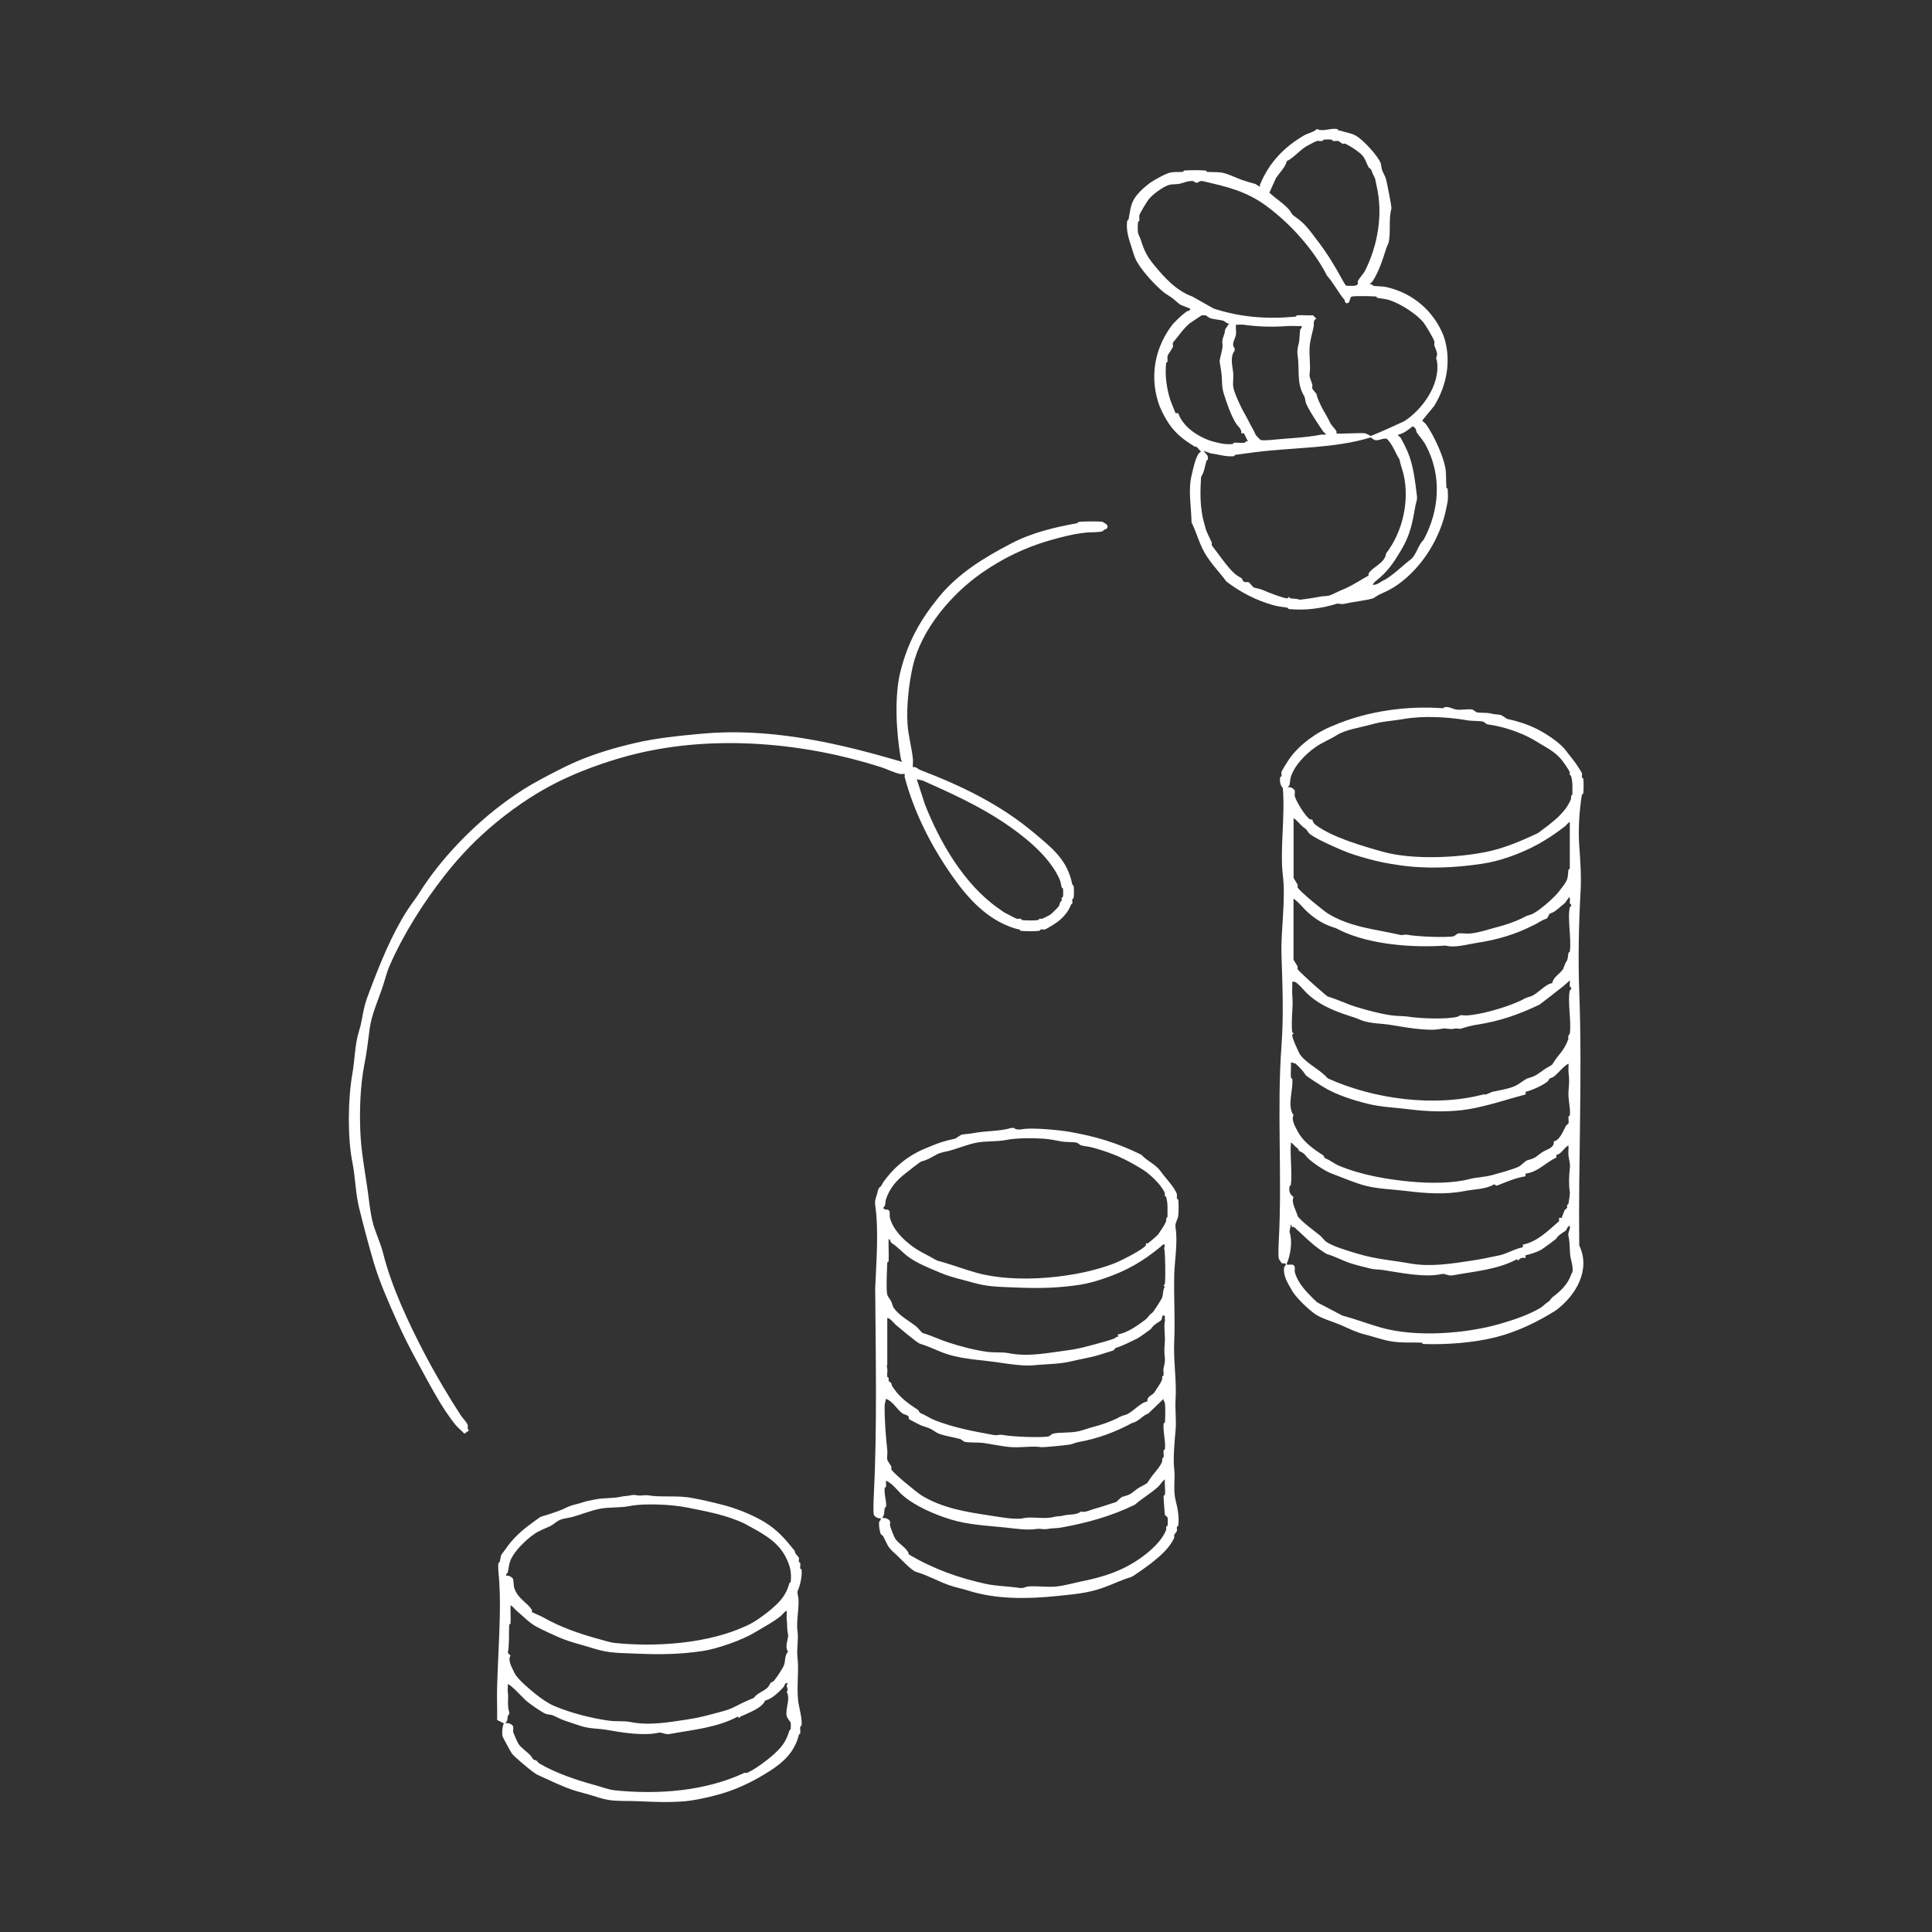 <svg width="360" height="360" viewBox="0 0 360 360" fill="none" xmlns="http://www.w3.org/2000/svg">
<rect x="0" y="0" width="360" height="360" fill="#333333" stroke="none"/>
<path d="M239.53 235.414H238.91C238.79 235.384 238.3 234.614 238.29 234.544C238.14 233.864 238.25 231.864 238.29 231.044C238.93 219.214 237.91 206.594 238.79 194.814C239.2 189.314 238.97 183.544 238.79 178.074C238.63 173.274 239.61 167.734 239.04 163.084C238.47 158.434 239.48 152.084 239.04 146.844C238.54 146.304 238.43 145.554 238.54 144.844C238.55 144.754 238.77 144.694 238.79 144.594C238.84 144.364 238.73 144.054 238.79 143.844C238.88 143.514 240.02 141.714 240.29 141.344C242.19 138.684 245.46 136.344 248.41 135.224C254.84 132.424 262.38 131.484 268.9 131.974C269.49 131.354 270.74 132.144 271.4 132.224C272.3 132.334 273.59 132.054 274.4 132.224C274.49 132.244 275.06 132.704 275.15 132.724C275.95 132.894 276.92 132.724 277.9 132.974C278.6 133.154 279.07 133.094 279.65 133.224C279.86 133.274 280.69 133.924 280.9 133.974C282.78 134.384 284.37 134.874 286.15 135.724C287.93 136.574 290.68 138.364 291.77 139.844C292.54 140.884 293.39 141.824 294.02 142.844C294.19 143.124 294.71 143.874 294.77 144.094C294.83 144.304 294.72 144.614 294.77 144.844C294.79 144.944 295.01 145.004 295.02 145.094C295.11 145.704 295.1 147.214 295.02 147.844C295.01 147.934 294.79 147.994 294.77 148.094C294.29 150.794 294.05 154.664 294.27 157.594C294.46 160.094 294.68 163.334 294.52 166.094C294.19 171.774 294.04 178.774 294.27 184.834C294.87 200.634 294.08 216.024 294.27 232.064C296.42 236.534 293.77 241.294 289.9 244.184C286.5 246.304 282.74 248.164 278.66 249.184C274.58 250.204 269.53 250.594 265.17 250.434C265.08 250.434 265.01 250.184 264.92 250.184C262.9 250.104 261.1 250.264 259.17 249.934C257.61 249.674 256.01 249.084 254.42 248.684C252.65 248.244 251.59 247.664 249.92 246.934C248.47 246.304 246.42 245.744 245.17 244.934C243.92 244.124 241.49 241.784 240.8 240.564C240 239.164 239.01 237.724 239.3 236.064C239.32 235.964 239.69 235.844 239.55 235.444L239.53 235.414ZM244.53 152.704C244.53 152.704 244.61 153.294 245.15 153.704C248.24 156.044 254.12 157.714 257.64 158.704C263.18 160.254 271.6 159.854 277.13 158.704C280.25 158.054 283.5 156.704 286.62 155.204C288.85 153.514 291.72 151.594 292.74 148.834C292.82 148.624 292.61 148.284 292.99 148.084C292.99 146.844 293.08 145.684 292.74 144.584C292.71 144.484 292.53 144.434 292.49 144.334C292.44 144.184 292.55 143.974 292.49 143.834C292.33 143.444 291.3 141.964 290.99 141.584C289.69 139.984 287.98 139.224 286.37 138.214C284.14 136.804 281.26 135.764 278.62 135.214C278.11 135.104 277.6 135.064 277.12 134.964C277.03 134.944 276.46 134.484 276.37 134.464C275.59 134.294 274.27 134.374 273.37 134.214C269.95 133.604 265.17 133.334 261.63 133.964C259.53 134.334 257.67 134.384 255.63 134.964C253.59 135.544 250.77 135.934 249.13 136.964C247.86 137.764 246.42 138.314 245.13 139.214C243.27 140.504 241.15 142.684 240.51 144.834C240.4 145.194 240.39 145.904 240.26 146.334C240.23 146.434 239.89 146.604 240.01 146.704C240.4 146.544 241.17 147.004 241.26 147.324C241.33 147.594 241.2 148.024 241.26 148.324C241.44 149.204 243.24 152.194 244.13 152.694C244.25 152.764 244.46 152.644 244.5 152.694L244.53 152.704ZM292.5 153.204C292.13 153.304 291.92 153.724 291.63 153.954C288.34 156.524 285.09 158.344 281.14 159.704C279.47 160.274 277.81 160.704 276.14 160.954C271.16 161.704 265.72 161.964 260.65 161.204C258.33 160.854 256.89 160.584 254.65 159.954C253.16 159.534 251.67 159.104 250.15 158.454C248.87 157.904 244.35 155.984 243.78 155.084C243.26 154.274 243.2 154.444 242.66 153.964C242.12 153.484 241.68 152.834 241.04 152.464V163.584C241.04 163.654 241.68 164.604 241.79 164.834C241.85 164.954 241.74 165.164 241.79 165.334C241.97 165.944 246.7 169.774 247.41 170.204C251.68 172.834 256.35 173.134 260.9 174.204C261.41 174.324 261.64 174.054 262.4 174.204C263.82 174.494 269.47 174.764 270.89 174.454C270.98 174.434 271.55 173.974 271.64 173.954C272.24 173.824 273.2 174.014 273.89 173.954C275.57 173.804 277.51 173.124 279.14 172.704C280.65 172.314 282.05 171.824 283.39 171.204C284.2 170.824 284.13 170.734 285.14 170.454C286.48 170.084 289.78 167.114 290.51 166.084C291.01 165.384 291.69 164.704 292.01 163.834C292.21 163.284 292.16 162.634 292.26 162.084C292.28 161.984 292.51 161.914 292.51 161.834V153.214L292.5 153.204ZM241.03 167.444V178.814C241.03 178.884 241.67 179.834 241.78 180.064C241.84 180.184 241.73 180.394 241.78 180.564C241.87 180.874 245.37 183.994 245.9 184.434C246.07 184.584 247.3 185.654 247.4 185.684C249.21 186.204 250.97 187.114 252.9 187.684C254.83 188.254 257.02 188.864 259.15 189.184C260.27 189.354 261.57 189.294 262.4 189.434C264.44 189.784 269.73 189.994 271.64 189.434C271.87 189.364 271.99 189.074 272.64 189.184C273.43 189.324 275.57 188.934 276.64 188.684C278.82 188.174 281.27 187.414 283.39 186.434C284.2 186.054 284.13 185.964 285.14 185.684C286.45 185.324 287.88 183.364 289.26 183.184C289.38 182.084 290.62 181.524 291.26 180.564L291.76 179.314C292.19 178.884 292.15 178.124 292.26 177.564C292.28 177.464 292.5 177.404 292.51 177.314C292.85 174.974 292.04 171.174 292.51 169.064C292.53 168.964 292.73 168.914 292.76 168.814C292.85 168.484 292.53 168.414 292.51 168.314C292.44 167.994 292.68 167.384 292.39 167.194C291.99 167.594 291.87 168.074 291.39 168.444C290.54 169.084 289.86 169.914 288.89 170.194C288.57 170.284 288.46 171.104 288.14 171.194C287.17 171.474 286.55 172.064 285.64 172.444C282.39 174.114 278.9 175.134 275.15 175.694C273.47 175.944 271.01 176.684 269.4 176.194C263.18 176.624 255.44 176.034 249.91 173.444C249.67 173.334 248.97 172.964 248.91 172.944C246.88 172.344 245.45 171.504 243.91 170.194C242.91 169.344 242.13 168.194 241.04 167.444H241.03ZM292.5 182.694L291.38 183.694C289.82 184.904 288.41 186.044 286.88 187.194C282.97 189.054 279.41 190.304 275.14 190.944C274.15 191.094 273.08 191.404 272.14 191.694C271.85 191.784 271.62 191.534 270.89 191.694C270.07 191.874 269.47 191.514 268.64 191.694C266.06 192.274 261.35 191.314 258.9 190.944C257.1 190.674 255.7 190.754 253.9 190.194C253.56 190.094 252.99 189.804 252.65 189.694C249.38 188.644 246.49 187.684 243.91 185.444C243.14 184.784 242.43 183.794 241.66 183.194C241.34 182.944 241.23 182.874 240.79 182.944C240.83 183.724 240.73 184.534 240.79 185.314C240.9 186.764 240.87 187.154 240.79 188.564C240.73 189.514 240.65 191.454 240.79 192.314C240.81 192.414 241.04 192.484 241.04 192.564C241.04 192.644 240.82 192.714 240.79 192.814C240.67 193.224 241.99 196.144 242.29 196.564C243.48 198.194 246.02 199.324 247.41 200.934C255.91 204.794 267.27 206.344 276.39 203.934C276.55 203.894 276.73 203.974 276.89 203.934C277.18 203.854 277.88 203.494 278.14 203.434C279.52 203.134 280.79 202.964 282.14 202.434C282.94 202.124 284.22 201.054 284.64 200.934C286.32 200.474 286.51 200.124 287.89 199.184C288.31 198.894 289.13 198.514 289.26 198.314C289.73 197.594 289.99 197.184 290.51 196.564C291.35 195.544 291.83 194.744 292.26 193.564C292.05 193.104 292.5 192.644 292.51 192.564C292.84 190.294 292.05 186.614 292.51 184.564C292.53 184.464 292.73 184.414 292.76 184.314C292.85 183.984 292.53 183.914 292.51 183.814C292.44 183.494 292.56 183.044 292.51 182.694H292.5ZM284.26 203.934C280.65 204.894 277.27 206.074 273.64 206.684C270.01 207.294 265.99 207.144 262.4 206.684C259.84 206.364 257.33 206.284 254.9 205.684C252.17 205.004 248.89 203.994 246.41 202.434C245.99 202.174 243.45 200.574 243.29 200.314C242.8 199.544 242.15 198.864 241.42 198.194L240.55 197.944C240.61 198.874 240.46 199.894 240.55 200.814C240.55 200.904 240.79 200.974 240.8 201.064C241.03 202.924 239.75 206.124 241.05 207.814C240.52 208.514 241.37 209.994 241.8 210.814C242.8 212.714 244.67 214.064 246.42 215.184C246.92 215.504 246.52 215.664 247.17 215.934C247.88 216.224 248.71 216.884 249.42 217.184C253.63 218.944 258.46 219.774 262.91 220.184C266.34 220.504 270.7 220.534 273.9 219.684C275.1 219.364 276.65 219.354 278.15 218.934C279.55 218.544 281.61 217.994 282.9 217.434C283.49 217.174 284.14 216.324 284.65 216.184C286.34 215.714 286.04 215.594 287.4 214.684C288.18 214.154 289.69 213.924 289.52 212.684C290.66 212.454 291.22 210.824 291.77 209.814C291.86 209.644 292.23 209.444 292.27 209.314C292.36 208.994 292.21 208.444 292.27 208.064C292.28 207.974 292.51 207.904 292.52 207.814C292.67 206.384 292.15 204.944 292.27 203.314C292.39 201.684 292.45 201.434 292.27 199.814C292.21 199.294 292.31 198.714 292.27 198.194C291.26 198.684 290.23 200.184 289.4 200.694C288.82 201.044 288.88 200.694 288.53 201.314C288.14 201.994 285.1 203.324 284.28 203.434V203.934H284.26ZM242.03 214.424C241.93 214.324 242.13 214.184 241.41 213.674C241.12 213.464 240.91 213.014 240.54 212.924C240.35 215.444 240.8 218.324 240.54 220.794C240.54 220.884 240.3 220.954 240.29 221.044C240.15 221.974 240.29 222.484 241.04 223.044C240.55 224.054 241.46 225.414 241.79 226.544C241.99 227.224 245.28 229.664 245.91 230.164C246.34 230.504 246.74 231.134 247.16 231.414C248.54 232.334 251.52 233.184 253.16 233.664C256.5 234.654 259.53 234.844 262.65 235.414C266.51 236.114 270.5 235.464 274.14 234.914C276 234.634 277.56 234.294 279.39 233.914C280.73 233.634 282.36 232.644 283.76 232.414V231.914C286.38 231.434 288.52 229.284 290.51 227.544V226.924H291.01C291.15 226.404 291.35 226.114 291.51 225.554C291.55 225.414 291.97 225.194 292.01 225.054C292.05 224.894 291.96 224.704 292.01 224.554C292.04 224.454 292.24 224.394 292.26 224.304C292.35 223.864 292.57 222.404 292.51 222.054C292.29 220.864 292.36 219.034 292.51 217.804C292.64 216.774 292.33 216.024 292.26 215.304C292.2 214.704 292.3 214.044 292.26 213.434C291.4 213.854 290.92 215.104 290.01 215.184V215.684C288.07 216.584 286.52 218.434 284.26 218.684V219.184C282.41 219.464 280.62 220.274 278.89 220.934L278.39 220.684C276.9 221.624 274.68 221.574 272.89 221.934C269.44 222.624 265.59 222.374 262.15 221.934C259.6 221.614 256.82 221.564 254.4 220.934C252.38 220.414 250.19 219.424 248.15 218.684C246.89 218.224 244.03 216.374 243.28 215.314C242.86 214.724 242.1 214.504 242.03 214.444V214.424ZM240.78 228.664L240.53 228.164L240.28 229.534C240.83 231.084 240.52 233.304 240.03 234.784C239.92 235.104 239.75 235.334 239.78 235.654H240.9C241.5 236.004 241.17 236.524 241.27 237.024C241.38 237.564 241.7 238.224 242.02 238.774C242.86 240.204 244.1 241.404 245.39 242.644L250.14 245.144C252.61 245.794 255 246.724 257.39 247.394C264.05 249.254 273.35 248.484 279.63 246.644C282.15 245.904 284.82 245.024 287.13 243.644C287.48 243.434 288.04 242.834 288.38 242.644C288.95 242.324 288.81 242.074 289.38 241.644C290.85 240.524 292.15 239.274 292.75 237.524C292.84 237.264 292.99 237.054 293 237.024C293.15 236.364 292.9 235.384 292.75 234.774C292.37 233.234 292.62 231.824 292.25 230.274C292.1 229.644 292.67 229.074 292.5 228.404C291.97 228.524 292.04 229.144 291.63 229.404C290.95 229.834 290.32 230.224 290.01 230.774C289.92 230.934 287.4 232.764 287.14 232.894C286.3 233.324 285.17 233.734 284.27 233.894V234.394C283.63 234.334 283.28 234.364 282.9 234.894L282.65 234.644C279.06 236.584 274.63 236.914 270.66 237.644C269.86 237.794 269.27 237.254 268.66 237.394C265.49 238.134 260.6 237.084 257.67 236.644C256.79 236.514 256.05 236.564 255.42 236.394C254.13 236.044 252.94 235.814 251.67 235.394C250.15 234.894 248.82 234.134 247.17 233.644C247.08 233.614 245.85 232.774 245.67 232.644C244.13 231.524 242.97 230.284 241.55 229.024C241.3 228.804 241.22 228.554 240.8 228.654L240.78 228.664Z" fill="white"/>
<path d="M164.08 282.884C163.69 283.044 162.92 282.584 162.83 282.264C162.68 281.714 162.79 279.274 162.83 278.514C163.45 266.174 163.17 252.614 163.08 240.034C163.28 235.314 163.77 229.204 163.08 224.544C162.92 223.454 163.47 222.744 163.58 221.794L163.83 221.294C164.27 221.054 164.41 220.534 164.58 220.294C166.27 217.904 168.36 216.034 170.95 214.674C171.7 214.274 172.45 213.994 173.2 213.674C175.04 212.894 176.02 212.594 177.95 212.174C178.16 212.124 178.99 211.474 179.2 211.424C179.79 211.294 180.49 211.314 181.2 211.174C183.75 210.664 186.17 210.854 188.45 210.174H188.95C189.19 210.504 190.04 210.514 190.45 210.424C192.05 210.064 197.31 210.544 199.44 210.924C204.21 211.774 208.25 212.974 212.68 215.174C213.84 216.434 215.37 216.954 216.3 218.294C217.06 219.384 218.97 221.334 219.3 222.544C219.36 222.754 219.25 223.064 219.3 223.294C219.32 223.394 219.54 223.454 219.55 223.544C219.64 224.164 219.64 225.924 219.55 226.544C219.42 227.424 218.89 227.834 219.05 228.794C219.49 231.434 218.86 235.014 218.8 237.544C218.71 241.724 218.98 245.864 218.8 249.784C218.62 253.704 219.27 257.024 219.05 260.774C218.94 262.744 219.22 264.694 219.05 266.524C218.88 268.354 218.56 271.834 218.8 273.774C219.02 275.554 218.57 277.594 219.05 279.524C219.4 280.914 219.78 282.674 219.55 284.274C219.54 284.364 219.32 284.424 219.3 284.524C219.25 284.754 219.36 285.064 219.3 285.274C219.27 285.384 218.86 285.874 218.8 286.024C218.74 286.174 218.86 286.384 218.8 286.524C217.98 288.404 216.24 289.904 214.68 291.144C214.07 291.634 211.18 293.754 210.68 293.894C208.91 294.404 207.12 295.314 205.43 295.894C202.41 296.924 200.05 297.064 196.94 297.394C191.47 297.964 185.57 298.024 180.45 296.394C179.54 296.104 178.57 295.894 177.7 295.644C175.31 294.964 173.18 293.624 170.7 292.894C169.79 292.624 167.8 290.414 166.95 289.644C165.34 288.204 165.58 288.224 164.58 286.274C164.49 286.104 164.12 285.904 164.08 285.774C163.9 285.164 163.71 284.214 163.83 283.524C163.85 283.424 164.22 283.304 164.08 282.904V282.884ZM213.55 231.664C213.55 231.664 213.81 231.734 213.92 231.664C214.05 231.594 215.73 230.144 215.79 230.044C216.23 229.354 216.99 228.354 217.29 227.544C217.37 227.334 217.16 226.994 217.54 226.794C217.54 225.484 217.65 224.214 217.29 223.044C217.26 222.944 217.08 222.894 217.04 222.794C216.99 222.644 217.1 222.434 217.04 222.294C216.47 220.864 214.3 218.774 212.92 217.924C209.65 215.914 207.51 214.954 203.93 213.924C202.96 213.644 202.36 213.624 201.43 213.424C201.34 213.404 200.77 212.944 200.68 212.924C199.88 212.754 198.64 212.864 197.68 212.674C196.79 212.494 195.32 212.224 194.43 212.174C192.23 212.044 189.44 212.024 187.43 212.424C185.66 212.774 183.71 212.574 181.93 212.924C180.31 213.244 178.5 213.994 176.93 214.424C175.94 214.694 175.47 214.634 174.43 215.174C173.28 215.774 173.06 216.044 171.68 216.424C171.42 216.494 169.11 218.344 168.68 218.674C166.98 219.984 165.74 221.484 165.06 223.544C164.94 223.914 165.1 224.664 164.56 225.044C164.82 225.514 165.14 225.334 165.43 225.414C165.98 225.574 165.72 226.394 165.8 226.784C166.34 229.374 169.19 231.894 171.42 233.154C172.34 233.674 173.33 234.144 174.17 234.654L174.67 234.904C177.14 235.554 179.53 236.484 181.92 237.154C189.51 239.274 200.85 238.074 207.65 235.404C208.73 234.984 213.08 232.824 213.52 232.034C213.59 231.914 213.47 231.704 213.52 231.664H213.55ZM217.05 231.914C216.62 231.814 216.55 232.074 216.3 232.284C212.96 235.064 209.88 236.794 205.93 238.154C204.37 238.694 202.72 239.174 201.18 239.404C197.08 240.024 193.4 240.094 189.19 239.904C185.72 239.754 184.1 239.804 180.95 238.904C178.93 238.324 177.19 237.994 175.2 237.154C173.21 236.314 170.85 235.384 169.2 234.154C168.2 233.404 167.24 232.314 166.2 231.654C165.75 231.364 165.98 230.884 165.58 230.904C165.54 232.274 165.64 233.654 165.58 235.024C165.58 235.114 165.33 235.184 165.33 235.274C165.28 236.624 165.09 240.164 165.33 241.274C165.37 241.474 165.94 242.234 166.08 242.524C166.21 242.784 166.31 243.404 166.58 243.774C167.62 245.204 169.45 246.154 170.7 247.144C171 247.384 171.77 248.344 171.95 248.394C173.48 248.834 175.13 249.634 176.7 250.144C178.96 250.884 181.54 251.564 183.95 251.894C185.35 252.084 186.65 251.894 187.95 252.144C191.63 252.874 195.23 252.084 198.69 251.644C200.68 251.394 201.88 251.064 203.44 250.644C205 250.224 206.31 249.894 207.69 249.394C207.84 249.344 207.9 249.014 208.31 249.144V248.644C210.05 248.364 211.99 246.984 213.43 245.894C214.01 245.464 213.97 245.094 214.68 244.644C214.92 244.494 216.41 242.164 216.55 241.774C216.78 241.154 216.66 240.264 217.05 239.774C216.57 239.454 217.02 239.434 217.05 239.274C217.2 238.354 217.15 233.364 216.93 232.654L217.05 231.904V231.914ZM165.33 245.654V254.274C165.33 254.444 165.16 254.254 165.33 255.024C165.42 255.444 165.25 256.074 165.33 256.524C165.35 256.614 165.55 256.674 165.58 256.774C165.63 256.924 165.54 257.114 165.58 257.274C165.62 257.414 166.04 257.634 166.08 257.774C166.28 258.464 166.21 258.234 166.58 258.774C167.68 260.394 169.36 261.634 170.95 262.644C171.45 262.964 171.05 263.124 171.7 263.394C172.5 263.724 173.4 264.334 174.2 264.644C177.87 266.074 181.51 266.724 185.19 267.394C185.89 267.524 186.15 267.234 186.94 267.394C188.36 267.684 194.01 267.954 195.43 267.644C195.52 267.624 196.09 267.164 196.18 267.144C197.65 266.824 199.56 267.064 201.18 266.644C201.97 266.444 202.87 266.104 203.68 265.894C205.19 265.504 206.59 265.014 207.93 264.394C208.74 264.014 208.67 263.924 209.68 263.644C210.99 263.284 212.42 261.324 213.8 261.144C213.65 260.204 214.77 259.964 215.05 259.524C215.49 258.824 216.25 257.844 216.55 257.024C216.6 256.884 216.5 256.684 216.55 256.524C216.58 256.424 216.78 256.364 216.8 256.274C216.87 255.894 216.74 255.414 216.8 255.024C216.89 254.414 217.15 253.934 217.05 253.024C216.9 251.584 216.97 251.374 217.05 250.024C217.13 248.674 216.84 247.224 217.05 246.274C217.12 245.954 217 245.504 217.05 245.154C216.2 244.974 216.83 245.734 216.18 246.154C215.53 246.574 214.87 246.964 214.56 247.524C214.47 247.674 212.19 249.284 211.94 249.394C210.63 250.004 209.28 250.764 207.94 251.144C207.8 251.184 207.58 251.604 207.44 251.644C206.31 251.974 205.22 252.364 204.19 252.644C202.72 253.044 201.17 253.274 199.69 253.644C197.41 254.214 194.85 254.164 192.69 254.394C190.85 254.594 187.96 254.164 186.19 253.894C182.93 253.404 179.77 253.324 176.7 252.394C175.01 251.884 173.31 250.944 171.45 250.394C170.87 250.224 167.62 247.444 166.95 246.894C166.7 246.684 165.6 245.344 165.33 245.644V245.654ZM169.33 264.394C169.33 264.394 169.4 264.134 169.33 264.024C169.09 263.594 168.49 263.594 168.21 263.404C167.12 262.644 166.41 261.114 165.09 260.654L164.84 261.774C164.81 264.664 165.04 267.524 165.34 270.274C165.4 270.814 165.24 271.544 165.34 272.024C165.38 272.224 165.95 272.984 166.09 273.274C166.15 273.394 166.04 273.604 166.09 273.774C166.27 274.394 170.92 278.164 171.71 278.644C175.65 281.064 180.16 281.744 184.45 282.394C186.18 282.654 189.17 283.234 190.7 282.894C192.34 282.524 194.55 283.154 196.45 282.644C196.96 282.504 197.41 282.594 198.2 282.394C199.32 282.114 200.52 282.364 201.45 281.644C202.11 281.914 203.15 281.354 203.95 281.144C205.29 280.784 206.53 280.314 207.95 279.894C208.11 279.844 208.75 279.024 209.2 278.894C210.82 278.444 210.61 278.384 211.95 277.394C212.36 277.094 213.67 276.504 213.82 276.274C214.29 275.554 214.55 275.144 215.07 274.524C215.62 273.854 216.27 273.094 216.57 272.274C216.62 272.134 216.52 271.934 216.57 271.774C216.6 271.674 216.8 271.614 216.82 271.524C216.89 271.144 216.76 270.664 216.82 270.274C216.83 270.184 217.06 270.114 217.07 270.024C217.23 268.454 216.69 266.984 216.82 265.274C216.82 265.184 217.06 265.114 217.07 265.024C217.13 264.044 217.18 262.464 217.07 261.524C217.03 261.134 216.75 261.044 216.82 260.654L213.95 263.404C212.97 263.684 212.21 264.884 210.95 265.154C207.96 266.794 204.5 268.074 201.21 268.654C200.36 268.804 199.96 269.044 199.46 269.154C198.84 269.284 194.36 269.724 193.96 269.654C192.49 269.394 190.29 269.774 188.46 269.654C186.91 269.554 185 269.134 183.46 268.904C182.36 268.734 180.65 268.854 179.71 268.654C179.62 268.634 179.07 268.184 178.96 268.154C177.69 267.804 176.14 267.584 174.96 267.154C174.45 266.964 173.73 266.374 173.21 266.154C172.52 265.864 172.02 265.824 171.21 265.404C170.92 265.254 169.41 264.484 169.34 264.404L169.33 264.394ZM169.33 289.634C173.93 292.364 178.67 294.044 183.7 295.134C185.7 295.564 187.89 295.574 189.95 295.884C190.71 295.994 191.16 295.664 191.45 295.634C193.11 295.454 195.02 295.784 196.7 295.634C198.25 295.494 200.16 294.954 201.7 294.634C205.57 293.834 209.06 292.764 212.44 290.384C214.27 289.104 216.52 287.154 217.31 285.014C217.36 284.874 217.26 284.674 217.31 284.514C217.34 284.414 217.54 284.354 217.56 284.264C217.61 284.004 217.62 282.984 217.56 282.764C217.52 282.624 217.1 282.404 217.06 282.264C217.01 282.094 216.81 278.984 216.81 278.764C216.81 278.684 217.04 278.614 217.06 278.514C217.2 277.664 216.96 276.534 217.06 275.644C216.51 276.054 216.24 276.654 215.69 277.144C214.31 278.344 212.81 279.214 211.44 280.394C207.04 282.544 202.45 283.794 197.7 284.644C196.75 284.814 195.93 284.734 195.2 284.894C194.52 285.044 193.81 284.794 193.2 284.894C191.46 285.184 189.06 284.814 187.45 284.644C183.96 284.274 180.53 284.154 177.21 283.144C174.21 282.234 170.52 280.654 168.22 278.644C167.18 277.744 166.37 276.454 165.1 275.894C165.06 276.254 165.15 276.674 165.1 277.014C165.09 277.104 164.86 277.174 164.85 277.264C164.71 278.554 165.25 279.744 165.1 280.764C165.09 280.854 164.87 280.914 164.85 281.014C164.73 281.674 164.89 282.244 164.35 282.884C164.83 282.744 165.72 283.044 165.85 283.504C165.91 283.714 165.8 284.034 165.85 284.254C165.97 284.754 166.53 286.274 166.85 286.754C167.48 287.714 169.12 288.504 169.35 289.624L169.33 289.634Z" fill="white"/>
<path d="M255.27 53.004C255.67 52.864 255.8 53.234 255.89 53.254C256.67 53.384 257.57 53.314 258.39 53.504C263.19 54.614 267.12 57.844 269.01 62.624C270.49 67.004 269.65 71.694 267.26 75.614L265.01 78.364C265.22 78.624 265.58 78.854 265.76 79.114C267.15 81.084 268.75 84.564 269.26 86.864C269.55 88.164 269.41 89.474 269.51 90.864C269.51 90.954 269.75 91.024 269.76 91.114C269.81 91.724 269.83 92.764 269.76 93.364C269.74 93.554 269.58 94.234 269.51 94.614C268.5 100.004 265.13 105.654 260.39 108.984C259.28 109.764 258.33 110.194 257.14 110.734C256.71 110.924 255.96 111.464 255.89 111.484C254.2 111.964 252.37 112.084 250.64 112.484C249.8 112.674 249.41 112.404 249.14 112.484C246.45 113.324 243.3 113.814 240.15 113.484C240.06 113.484 239.99 113.244 239.9 113.234C238.79 113.064 238.21 113.034 237.15 112.734C234.07 111.864 231.13 110.354 228.53 108.364C227.23 106.604 225.66 105.044 224.53 103.114C223.4 101.184 223 99.284 222.03 97.364C221.99 94.594 221.36 91.314 222.03 88.614C222.33 87.384 222.61 85.814 223.28 84.614C223.37 84.444 223.65 84.294 223.78 84.114C223.47 83.884 223.21 83.434 222.91 83.244C222.86 83.204 222.72 83.284 222.66 83.244C220.26 81.774 218.7 80.524 217.29 78.124C216.69 77.104 216.12 75.944 215.79 74.874C214.22 69.764 215.29 64.574 218.54 60.384C219.39 59.514 220.22 58.664 221.16 58.014C221.26 57.944 221.78 57.954 221.78 57.514L219.91 56.764C219.4 56.404 218.88 55.864 218.41 55.514C218.02 55.224 217.29 54.814 216.91 54.514C215.22 53.164 212.38 50.084 211.54 48.144C211.28 47.534 211 46.534 210.79 45.894C210.3 44.414 209.79 42.844 210.04 41.144C210.05 41.054 210.27 40.994 210.29 40.894C210.55 39.604 210.6 38.354 211.29 37.144C212.05 35.814 213.89 34.244 215.16 33.524C215.94 33.084 216.93 32.544 217.66 32.274C218.57 31.934 219.43 32.114 220.41 32.024C220.5 32.024 220.57 31.784 220.66 31.774C221.83 31.684 223.48 31.694 224.66 31.774C224.75 31.774 224.82 32.014 224.91 32.024C226.05 32.114 227.07 31.984 228.16 32.274C229.11 32.524 230.38 33.154 231.41 33.524C232.23 33.814 233.08 34.044 233.91 34.274C234.03 34.304 234.72 34.854 234.78 34.774C234.8 34.654 234.74 34.504 234.78 34.404C236.46 30.334 239.23 27.454 242.9 25.284C243.8 24.754 244.71 24.694 245.4 24.034C246.48 24.614 247.75 23.834 249.15 24.034C249.24 24.044 249.3 24.264 249.4 24.284C249.86 24.374 250.02 24.424 250.4 24.534C251.18 24.764 251.94 24.884 252.65 25.284C254.02 26.064 256.7 28.974 257.27 30.404C257.37 30.664 257.42 31.374 257.52 31.654C257.73 32.244 258.12 32.824 258.27 33.404C258.44 34.074 259.36 38.614 259.27 38.904C258.72 40.724 259.17 43.284 258.77 45.154C258.74 45.304 258.39 46.004 258.27 46.404C257.66 48.344 256.91 50.644 255.77 52.404C255.68 52.554 255.15 52.924 255.27 53.024V53.004ZM239.78 30.024C239.52 31.134 238.49 32.114 237.78 33.144L236.53 35.894C237.77 37.074 239.09 37.794 240.28 39.144C240.48 39.374 240.66 39.944 241.15 40.264C243.25 41.664 244.05 42.974 245.52 44.884C247.34 47.254 248.83 49.734 250.27 52.384C250.38 52.584 250.74 53.214 250.89 53.254C251.46 53.204 252.84 53.464 253.01 52.884C253.05 52.734 252.97 52.534 253.01 52.384C253.06 52.204 254.04 50.934 254.26 50.634C256.72 45.854 257.75 39.964 256.51 34.644C256.41 34.224 256.36 33.844 256.26 33.394C256.19 33.094 255.69 32.274 255.51 31.644C255.47 31.514 255.1 31.314 255.01 31.144C254.66 30.494 254.41 29.684 254.01 29.144C253.46 28.404 251.53 27.144 250.64 26.774C250.5 26.714 250.28 26.834 250.14 26.774C250 26.714 249.48 26.294 249.39 26.274C249.1 26.214 248.7 26.324 248.39 26.274C248.29 26.254 248.23 26.034 248.14 26.024C247.75 25.974 247.03 25.974 246.64 26.024C246.55 26.034 246.49 26.254 246.39 26.274C246.08 26.324 245.68 26.214 245.39 26.274C245.13 26.334 243.68 27.104 243.39 27.274C242.14 28.034 241.05 29.414 239.77 30.024H239.78ZM249.03 80.744C249.22 80.934 253.56 80.594 254.4 80.744C254.49 80.764 255.24 81.114 255.4 81.244C257.49 80.424 259.58 79.434 261.65 78.494C265.06 76.314 268.39 71.634 267.77 67.374C267.68 66.754 267.48 67.084 267.77 66.124C267.88 65.774 267.38 64.744 267.27 64.374C267.21 64.164 267.33 63.834 267.27 63.624C267.1 63.004 265.65 60.594 265.27 60.124C263.92 58.454 261.06 56.694 259.15 56.004C258.25 55.674 257.58 55.674 256.65 55.504C256.55 55.484 256.49 55.264 256.4 55.254C255.76 55.174 252.37 55.124 251.9 55.254C251.4 55.394 251.69 56.554 250.9 56.504C250.59 56.414 250.55 55.904 250.53 55.884C249.3 54.414 248.58 52.854 247.28 51.384C244.81 46.554 240.59 41.834 236.16 38.514C232.23 35.564 228.53 34.784 224.17 33.764C223.56 33.624 223.39 33.944 223.17 34.014C222.68 34.164 222.49 33.774 222.42 33.764C221.43 33.584 220.5 34.124 219.67 34.264C219.02 34.374 218.34 34.264 217.67 34.514C216.55 34.924 214.81 36.194 214.05 37.134C213.75 37.504 212.39 39.714 212.3 40.134C212.24 40.424 212.35 40.824 212.3 41.134C212.28 41.234 212.06 41.294 212.05 41.384C211.99 41.864 211.98 42.914 212.05 43.384C212.08 43.554 212.47 44.394 212.55 44.634C213.21 46.714 213.66 47.684 215.05 49.384C216.98 51.734 219.18 54.164 222.17 55.254L226.17 57.504C231.08 59.084 235.92 59.514 241.41 59.004C241.5 59.004 241.57 58.764 241.66 58.754C242.64 58.684 243.67 58.804 244.66 58.754L245.28 59.374C244.56 59.804 244.9 60.304 244.78 60.874C244.55 62.004 244.11 63.404 244.03 64.624C243.92 66.244 244.24 68.374 244.03 69.624C243.92 70.264 244.37 71.074 244.53 71.624C244.59 71.834 244.47 72.164 244.53 72.374C244.61 72.664 245.26 73.294 245.28 73.374C245.52 74.264 245.65 74.554 246.03 75.374C246.51 76.424 247.26 77.514 247.78 78.624C248.13 79.374 248.73 79.834 249.03 80.374C249.1 80.494 248.98 80.704 249.03 80.744ZM229.04 60.254C228.62 60.374 228.15 59.814 227.92 59.754C227.17 59.554 226.15 59.524 225.42 59.254C225.27 59.194 224.85 58.884 224.67 58.754H223.92L221.67 60.254C220.84 60.974 220.14 61.824 219.55 62.624C219.38 62.854 218.58 63.764 218.55 63.874C218.49 64.084 218.61 64.414 218.55 64.624C218.44 65.014 217.63 66.014 217.55 66.374C217.49 66.664 217.6 67.064 217.55 67.374C217.53 67.474 217.31 67.534 217.3 67.624C217.05 69.664 217.35 71.854 217.8 73.624C218.13 74.894 218.61 75.834 219.05 76.994H219.55C220.46 79.624 223.34 81.454 225.92 82.244C226.22 82.334 226.64 82.424 226.92 82.494C227.77 82.714 228.69 82.834 229.67 82.744C229.76 82.744 229.83 82.504 229.92 82.494C230.55 82.434 231.33 82.594 231.92 82.494C232.02 82.474 232.14 82.104 232.54 82.244L231.79 80.744H231.29C231.45 79.984 230.65 79.454 230.29 78.874C229.29 77.234 228.62 75.174 228.04 73.374C227.55 71.854 227.8 70.664 227.54 69.124C227.46 68.674 227.43 68.224 227.29 67.624C227.12 66.904 227.95 65.074 227.79 64.124C227.61 63.034 228.21 62.584 228.29 61.374L229.04 60.254ZM242.53 60.754C241.67 60.794 240.77 60.694 239.91 60.754C236.98 60.964 234.55 60.894 231.67 60.504C231.24 60.444 230.74 60.544 230.3 60.504C230.24 61.104 230.38 61.804 230.3 62.374C230.2 63.044 229.34 64.174 230.05 64.874V65.374C229.12 66.574 229.7 68.314 229.8 69.624C229.86 70.424 229.69 71.374 229.8 72.124C229.95 73.124 231.19 75.844 231.8 76.874C232.41 77.904 232.89 78.994 233.55 80.124C233.68 80.334 233.92 80.954 234.05 81.124C234.16 81.264 234.86 81.984 234.92 81.994C235.2 82.074 236.3 82.034 236.67 81.994C239.73 81.664 243.19 81.584 246.16 80.994C246.42 80.944 246.75 81.024 247.03 80.994C247.01 80.714 246.67 80.574 246.53 80.374C245.83 79.364 243.49 75.864 243.28 74.874C243.07 73.884 243.25 74.244 242.78 73.374C241.6 71.174 242.18 68.554 241.78 66.124C241.67 65.434 241.8 64.724 242.03 63.874C242.18 63.304 242.13 62.254 242.28 61.374C242.3 61.274 242.67 61.154 242.53 60.754ZM255.77 108.974C256.73 109.044 257.41 108.234 258.14 107.974C259.92 106.894 261.31 105.414 262.89 104.224C263.86 103.494 264.3 101.444 265.26 100.604C268.25 95.064 268.66 88.664 265.76 83.114C265.2 82.034 264.65 81.544 264.01 80.614C263.94 80.524 263.83 79.974 263.76 79.864C263.67 79.734 263.49 79.624 263.39 79.494H263.14C262.38 80.154 261.44 80.814 260.52 80.994C260.52 81.274 260.9 81.414 261.02 81.614C261.35 82.184 261.99 83.464 262.27 84.114C263.36 86.664 263.68 89.614 264.02 92.364C264.12 93.204 263.86 93.594 263.77 94.114C263.18 97.414 262.82 99.624 261.02 102.614C259.6 104.974 258.58 106.504 256.4 108.234C256.18 108.414 255.86 108.714 255.78 108.984L255.77 108.974ZM255.03 107.234C255.03 107.234 254.96 106.974 255.03 106.864C255.71 105.634 258.1 104.944 258.28 103.114C261.44 99.024 262.66 93.194 261.53 88.374C261.33 87.514 260.95 86.604 260.78 85.624C259.94 84.324 259.54 82.834 258.41 81.754C257.59 81.594 256.97 82.174 256.16 82.004C256.1 81.994 255.55 81.614 255.41 81.504C248.74 83.574 241.09 83.344 233.92 84.254C232.73 84.404 231.46 84.594 230.17 84.754C230.08 84.764 230.01 84.994 229.92 85.004C228.35 85.154 227.1 84.654 225.67 84.504L224.3 84.004C224.65 84.634 225.25 84.764 225.05 85.624C225.03 85.724 224.83 85.774 224.8 85.874C224.52 86.854 224.39 87.984 223.8 88.874C223.66 91.464 223.58 93.484 224.05 96.124C224.15 96.704 224.41 97.544 224.55 98.124C224.87 99.404 225.37 100.044 225.8 101.124C225.86 101.264 225.74 101.484 225.8 101.624C226.95 103.094 228.03 104.714 229.3 106.124C229.85 106.734 230.27 107.124 230.92 107.494C231.67 107.924 231.33 107.734 231.54 108.114C231.86 108.684 232.29 108.384 232.66 108.484C232.87 108.544 233.45 109.424 233.66 109.484C234.2 109.634 234.89 109.744 235.41 109.984C236.06 110.294 239.46 111.614 239.91 111.484C240.01 111.454 240.08 111.234 240.16 111.234C240.24 111.234 240.31 111.464 240.41 111.484C241.12 111.604 241.38 111.494 242.16 111.734C242.34 111.784 245.25 111.334 245.66 111.234C246.34 111.064 247.07 111.114 247.66 110.984C248.03 110.904 249.42 110.174 249.91 109.984C251.61 109.304 252.58 108.654 254.16 107.734C254.38 107.604 255 107.274 255.03 107.234Z" fill="white"/>
<path d="M170.08 142.964C170.67 142.784 171.03 143.304 171.45 143.464C179.17 146.424 186.35 149.874 192.69 155.204C196.1 158.084 198.89 160.194 199.81 164.824C199.83 164.924 200.05 164.984 200.06 165.074C200.13 165.564 200.13 166.834 200.06 167.324C200.05 167.414 199.83 167.474 199.81 167.574C199.76 167.804 199.87 168.114 199.81 168.324C199.78 168.424 199.6 168.474 199.56 168.574C199.01 170.094 197.74 171.394 196.44 172.194C196.07 172.424 195.01 173.104 194.69 173.194C194.48 173.254 194.17 173.144 193.94 173.194C193.84 173.214 193.78 173.434 193.69 173.444C192.99 173.544 190.89 173.544 190.19 173.444C190.1 173.434 190.04 173.214 189.94 173.194C189.47 173.104 189.35 173.074 188.94 172.944C183.86 171.324 180.26 167.294 177.32 163.074C173.31 157.304 170.32 151.274 168.58 144.834C168.53 144.664 168.61 144.414 168.58 144.214C168.3 144.184 167.96 144.264 167.71 144.214C166.58 143.984 165.31 143.314 164.21 142.964C150.11 138.434 133.43 136.834 118.49 140.464C114.14 141.524 109.54 143.114 105.5 144.964C100.77 147.124 96.471 149.964 92.51 153.214C88.921 156.154 85.721 159.464 82.891 163.084C79.04 168.004 75.3 173.804 72.65 179.824C72.01 181.264 71.671 182.854 71.15 184.324C70.341 186.624 69.221 189.224 68.9 191.574C68.581 193.924 68.35 196.094 67.9 198.324C67.141 202.134 66.96 206.884 67.15 211.064C67.3 214.344 67.921 217.874 68.4 221.054C68.731 223.234 68.9 225.444 69.4 227.554C69.85 229.464 70.891 231.524 71.4 233.554C72.96 239.804 76.141 246.544 79.15 252.294C81.24 256.284 83.561 260.194 85.9 263.784C86.18 264.204 87.031 265.084 87.15 265.534C87.24 265.874 86.981 266.304 87.4 266.534L86.531 267.154C86.04 266.594 85.38 266.094 84.91 265.534C82.281 262.354 79.93 257.714 77.91 254.044C76.421 251.334 75.15 248.814 73.91 246.044C72.331 242.524 70.74 238.924 69.66 235.304C68.671 231.954 67.751 228.454 66.91 225.064C66.24 222.334 66.221 219.344 65.66 216.564C64.731 211.894 64.831 204.754 65.66 200.074C66.121 197.484 66.121 194.484 66.91 192.074C67.38 190.624 67.54 189.064 67.91 187.574C68.171 186.534 68.55 185.524 68.91 184.574C70.82 179.534 72.96 174.174 75.91 169.584C76.641 168.454 77.46 167.454 78.16 166.334C82.21 159.864 88.49 153.454 94.77 148.964C96.751 147.554 98.531 146.404 100.771 145.214C102.761 144.154 105.121 142.894 107.271 141.964C110.921 140.384 114.621 139.324 118.261 138.464C122.251 137.524 126.54 137.104 130.75 136.714C142.73 135.604 154.74 138.144 165.48 141.214L168.1 141.964C168.01 141.714 167.91 141.664 167.85 141.344C167 136.454 166.59 129.654 167.85 124.854C169.2 119.684 171.36 115.664 174.85 111.364C178.52 106.834 183.38 103.894 188.47 101.244C192.37 99.214 196.63 98.224 200.71 97.494C200.81 97.474 200.87 97.254 200.96 97.244C201.72 97.154 204.8 97.104 205.46 97.244C205.54 97.264 206.3 97.754 206.33 97.864C206.53 98.524 206.05 98.584 205.71 98.734C205.6 98.784 205.55 98.954 205.46 98.984C204.47 99.254 203.5 99.134 202.46 99.234C200.1 99.454 197.67 100.094 195.46 100.734C191.08 101.994 186.88 104.014 182.97 106.734C177.25 110.714 171.68 117.294 170.1 124.104C169.39 127.174 168.89 131.444 169.1 134.844C169.23 136.974 169.87 139.284 170.1 141.344C170.16 141.864 170.06 142.444 170.1 142.964H170.08ZM170.83 145.214L172.33 149.834C175.09 156.884 179.6 164.704 185.95 169.194C186.71 169.734 187.07 170.044 187.95 170.444C188.28 170.594 189.17 171.114 189.45 171.194C189.66 171.254 189.97 171.144 190.2 171.194C190.3 171.214 190.36 171.434 190.45 171.444C191.02 171.524 192.91 171.544 193.45 171.444C193.54 171.424 193.6 171.224 193.7 171.194C193.86 171.144 194.06 171.244 194.2 171.194C194.41 171.114 195.55 170.544 195.7 170.444C195.96 170.274 197.15 169.084 197.32 168.824C197.39 168.714 197.5 168.234 197.57 168.074C197.62 167.974 197.78 167.924 197.82 167.824C197.87 167.684 197.77 167.484 197.82 167.324C197.85 167.224 198.05 167.164 198.07 167.074C198.13 166.744 198.12 165.914 198.07 165.574C198.06 165.484 197.84 165.424 197.82 165.324C197.61 164.284 197.59 164.064 197.07 163.074C195 159.104 190.57 155.614 186.95 153.204C182.3 150.114 177.09 147.734 171.96 145.454L170.84 145.204L170.83 145.214Z" fill="white"/>
<path d="M93.88 321.114L92.63 320.494C92.671 318.414 92.57 316.324 92.63 314.244C92.751 310.134 93.04 305.364 93.13 301.254C93.191 298.484 93.16 295.614 92.88 293.004C92.831 292.574 92.811 291.654 92.88 291.254C92.9 291.164 93.111 291.104 93.13 291.004C93.221 290.644 93.281 290.104 93.38 289.754C93.4 289.694 93.981 288.974 94.13 288.754C95.55 286.664 97.05 285.314 99.001 283.884C99.221 283.724 100.641 282.664 100.751 282.634C101.951 282.284 103.341 281.834 104.501 281.384C105.421 281.024 105.981 280.624 107.001 280.384C107.681 280.224 108.111 280.084 108.751 279.884C109.431 279.664 110.301 279.524 111.001 279.384C112.541 279.074 114.231 279.234 115.751 278.884C116.481 278.714 116.771 278.804 117.501 278.634C118.071 278.504 118.421 278.574 118.751 278.634C119.511 278.764 120.131 278.534 120.751 278.634C123.271 279.054 126.321 278.594 128.991 279.134C129.771 279.294 130.711 279.444 131.491 279.634C132.911 279.984 134.191 280.264 135.491 280.634C137.661 281.254 140.431 282.374 142.491 283.634C144.901 285.114 146.351 286.814 148.111 289.004C148.021 289.454 148.821 290.104 148.861 290.254C148.921 290.464 148.811 290.784 148.861 291.004C148.881 291.104 149.091 291.154 149.111 291.254C149.181 291.544 149.061 291.944 149.111 292.254C149.131 292.354 149.351 292.414 149.361 292.504C149.501 293.664 149.071 295.544 148.611 296.504V297.004C149.171 298.844 148.281 301.744 148.611 304.004C148.831 305.474 148.401 307.284 148.611 309.004C148.931 311.604 148.301 314.934 148.861 317.754C149.061 318.774 149.491 320.484 149.361 321.504C149.351 321.594 149.121 321.664 149.111 321.754C149.051 322.144 149.181 322.624 149.111 323.004C149.091 323.094 148.881 323.154 148.861 323.254C148.061 326.504 145.921 328.434 143.241 330.124C140.021 332.154 136.821 333.674 133.001 334.624C131.471 335.004 129.311 335.484 127.751 335.624C124.671 335.904 121.761 335.754 118.761 335.624C116.821 335.534 115.121 335.684 113.261 335.374C112.371 335.224 111.371 334.894 110.511 334.624C109.331 334.244 108.131 333.984 107.011 333.624C104.881 332.944 102.611 331.824 100.511 330.874C99.891 330.594 99.77 330.484 99.26 330.124C98.611 329.664 95.741 327.274 95.391 326.754C95.151 326.394 93.701 323.784 93.641 323.504C93.511 322.884 93.591 321.664 93.891 321.134L93.88 321.114ZM99.121 300.384C99.21 300.474 100.831 301.144 101.241 301.384C104.531 303.254 108.021 304.434 111.481 305.384C112.311 305.614 113.771 306.064 114.481 306.134C122.031 306.914 130.801 306.264 137.471 303.634C138.021 303.414 138.711 303.104 139.221 302.884C140.661 302.254 142.841 300.634 143.971 299.634C145.621 298.174 146.501 297.084 147.091 295.014C147.121 294.914 147.321 294.854 147.341 294.764C147.531 292.874 147.181 291.624 146.341 290.014C144.721 286.934 141.631 285.514 138.721 283.894C135.251 282.254 131.651 281.634 127.981 280.894C126.761 280.654 124.941 280.454 123.731 280.394C121.651 280.284 119.131 280.264 117.231 280.644C115.461 280.994 113.511 280.794 111.731 281.144C110.061 281.474 108.361 282.184 106.731 282.644C105.811 282.904 104.881 282.884 103.981 283.394C103.481 283.684 103.081 284.114 102.481 284.394C101.491 284.844 100.471 285.204 99.481 285.894C98.01 286.914 95.781 289.054 95.111 290.764C94.85 291.414 94.77 292.324 94.611 293.014C94.581 293.124 94.221 293.234 94.361 293.634C94.751 293.474 95.52 293.934 95.611 294.254C95.74 294.714 95.66 295.474 95.861 296.004C96.6 298.024 98.38 298.694 99.111 300.004C99.18 300.124 99.061 300.334 99.111 300.374L99.121 300.384ZM146.591 300.134C146.131 300.314 145.841 300.834 145.471 301.134C143.991 302.324 142.311 303.164 140.721 304.134C138.241 305.654 133.611 307.234 130.981 307.634C126.801 308.264 123.041 308.324 118.741 308.134C115.371 307.984 113.551 308.104 110.501 307.134C108.371 306.454 106.401 306.054 104.251 305.134C102.861 304.534 101.351 303.834 100.001 303.134C98.65 302.434 97.441 301.114 96.251 300.134C95.871 299.824 95.591 299.324 95.13 299.134C95.091 300.254 95.191 301.394 95.13 302.504C95.13 302.594 94.88 302.664 94.88 302.754C94.79 304.564 94.941 306.284 94.63 308.004L95.13 308.504C94.531 309.354 95.471 310.874 95.88 311.754C96.38 312.834 98.731 314.814 99.751 315.624C100.771 316.434 102.001 317.334 103.251 317.874C106.361 319.204 110.291 320.184 113.491 320.624C114.891 320.814 116.191 320.624 117.491 320.874C121.091 321.594 124.831 320.884 128.231 320.374C130.421 320.044 131.691 319.664 133.731 319.124C135.091 318.764 135.891 318.574 137.231 317.874C138.261 317.334 139.361 316.814 140.481 316.374C141.231 315.264 142.781 315.104 143.351 314.004C143.741 313.244 143.621 313.584 143.971 313.384C144.441 313.124 145.891 310.804 146.091 310.264C146.381 309.474 146.171 308.474 146.841 307.764C146.111 306.814 147.011 305.234 146.841 304.514C146.581 303.384 146.751 302.844 146.591 301.764C146.521 301.264 146.641 300.654 146.591 300.144V300.134ZM146.841 313.624C146.191 313.464 146.201 314.114 146.091 314.244C145.271 315.234 143.721 316.644 142.591 316.864C141.951 318.314 139.491 319.154 137.971 319.864C137.861 319.914 137.791 320.114 137.721 320.114L137.471 319.864C133.541 321.954 128.981 322.334 124.731 323.114C123.931 323.264 123.341 322.724 122.731 322.864C119.931 323.514 115.681 322.804 113.241 322.364C111.471 322.044 110.061 322.184 108.241 321.614C107.251 321.304 106.231 320.944 105.241 320.614C104.321 320.304 103.821 319.964 102.991 319.614C102.751 319.514 101.991 319.464 101.741 319.364C100.781 318.974 98.79 317.534 97.99 316.864C97.641 316.564 94.88 313.564 94.621 313.864C94.66 314.304 94.561 314.804 94.621 315.234C94.811 316.674 94.46 317.644 94.871 318.984C95.02 319.474 94.641 319.644 94.621 319.734C94.501 320.274 94.691 320.564 94.121 321.104C94.6 320.964 95.49 321.264 95.621 321.724C95.691 321.994 95.561 322.424 95.621 322.724C95.671 322.944 96.441 324.704 96.621 324.974C97.141 325.764 98.71 326.734 99.121 327.474C99.46 328.084 99.361 327.744 99.99 328.094C100.161 328.194 100.311 328.494 100.491 328.594C103.581 330.404 107.491 331.714 110.731 332.594C111.821 332.884 113.501 333.494 114.481 333.594C122.741 334.444 131.48 333.734 138.71 330.344C138.84 330.284 139.07 330.404 139.21 330.344C140.65 329.714 142.83 328.094 143.96 327.094C145.61 325.634 146.49 324.544 147.08 322.474C147.11 322.374 147.31 322.314 147.33 322.224C147.37 321.984 147.38 321.174 147.33 320.974C147.31 320.894 146.65 320.104 146.58 319.724C146.32 318.274 147.35 316.564 146.58 315.224C147.15 314.764 146.2 314.304 146.83 313.604L146.841 313.624Z" fill="white"/>
</svg>
